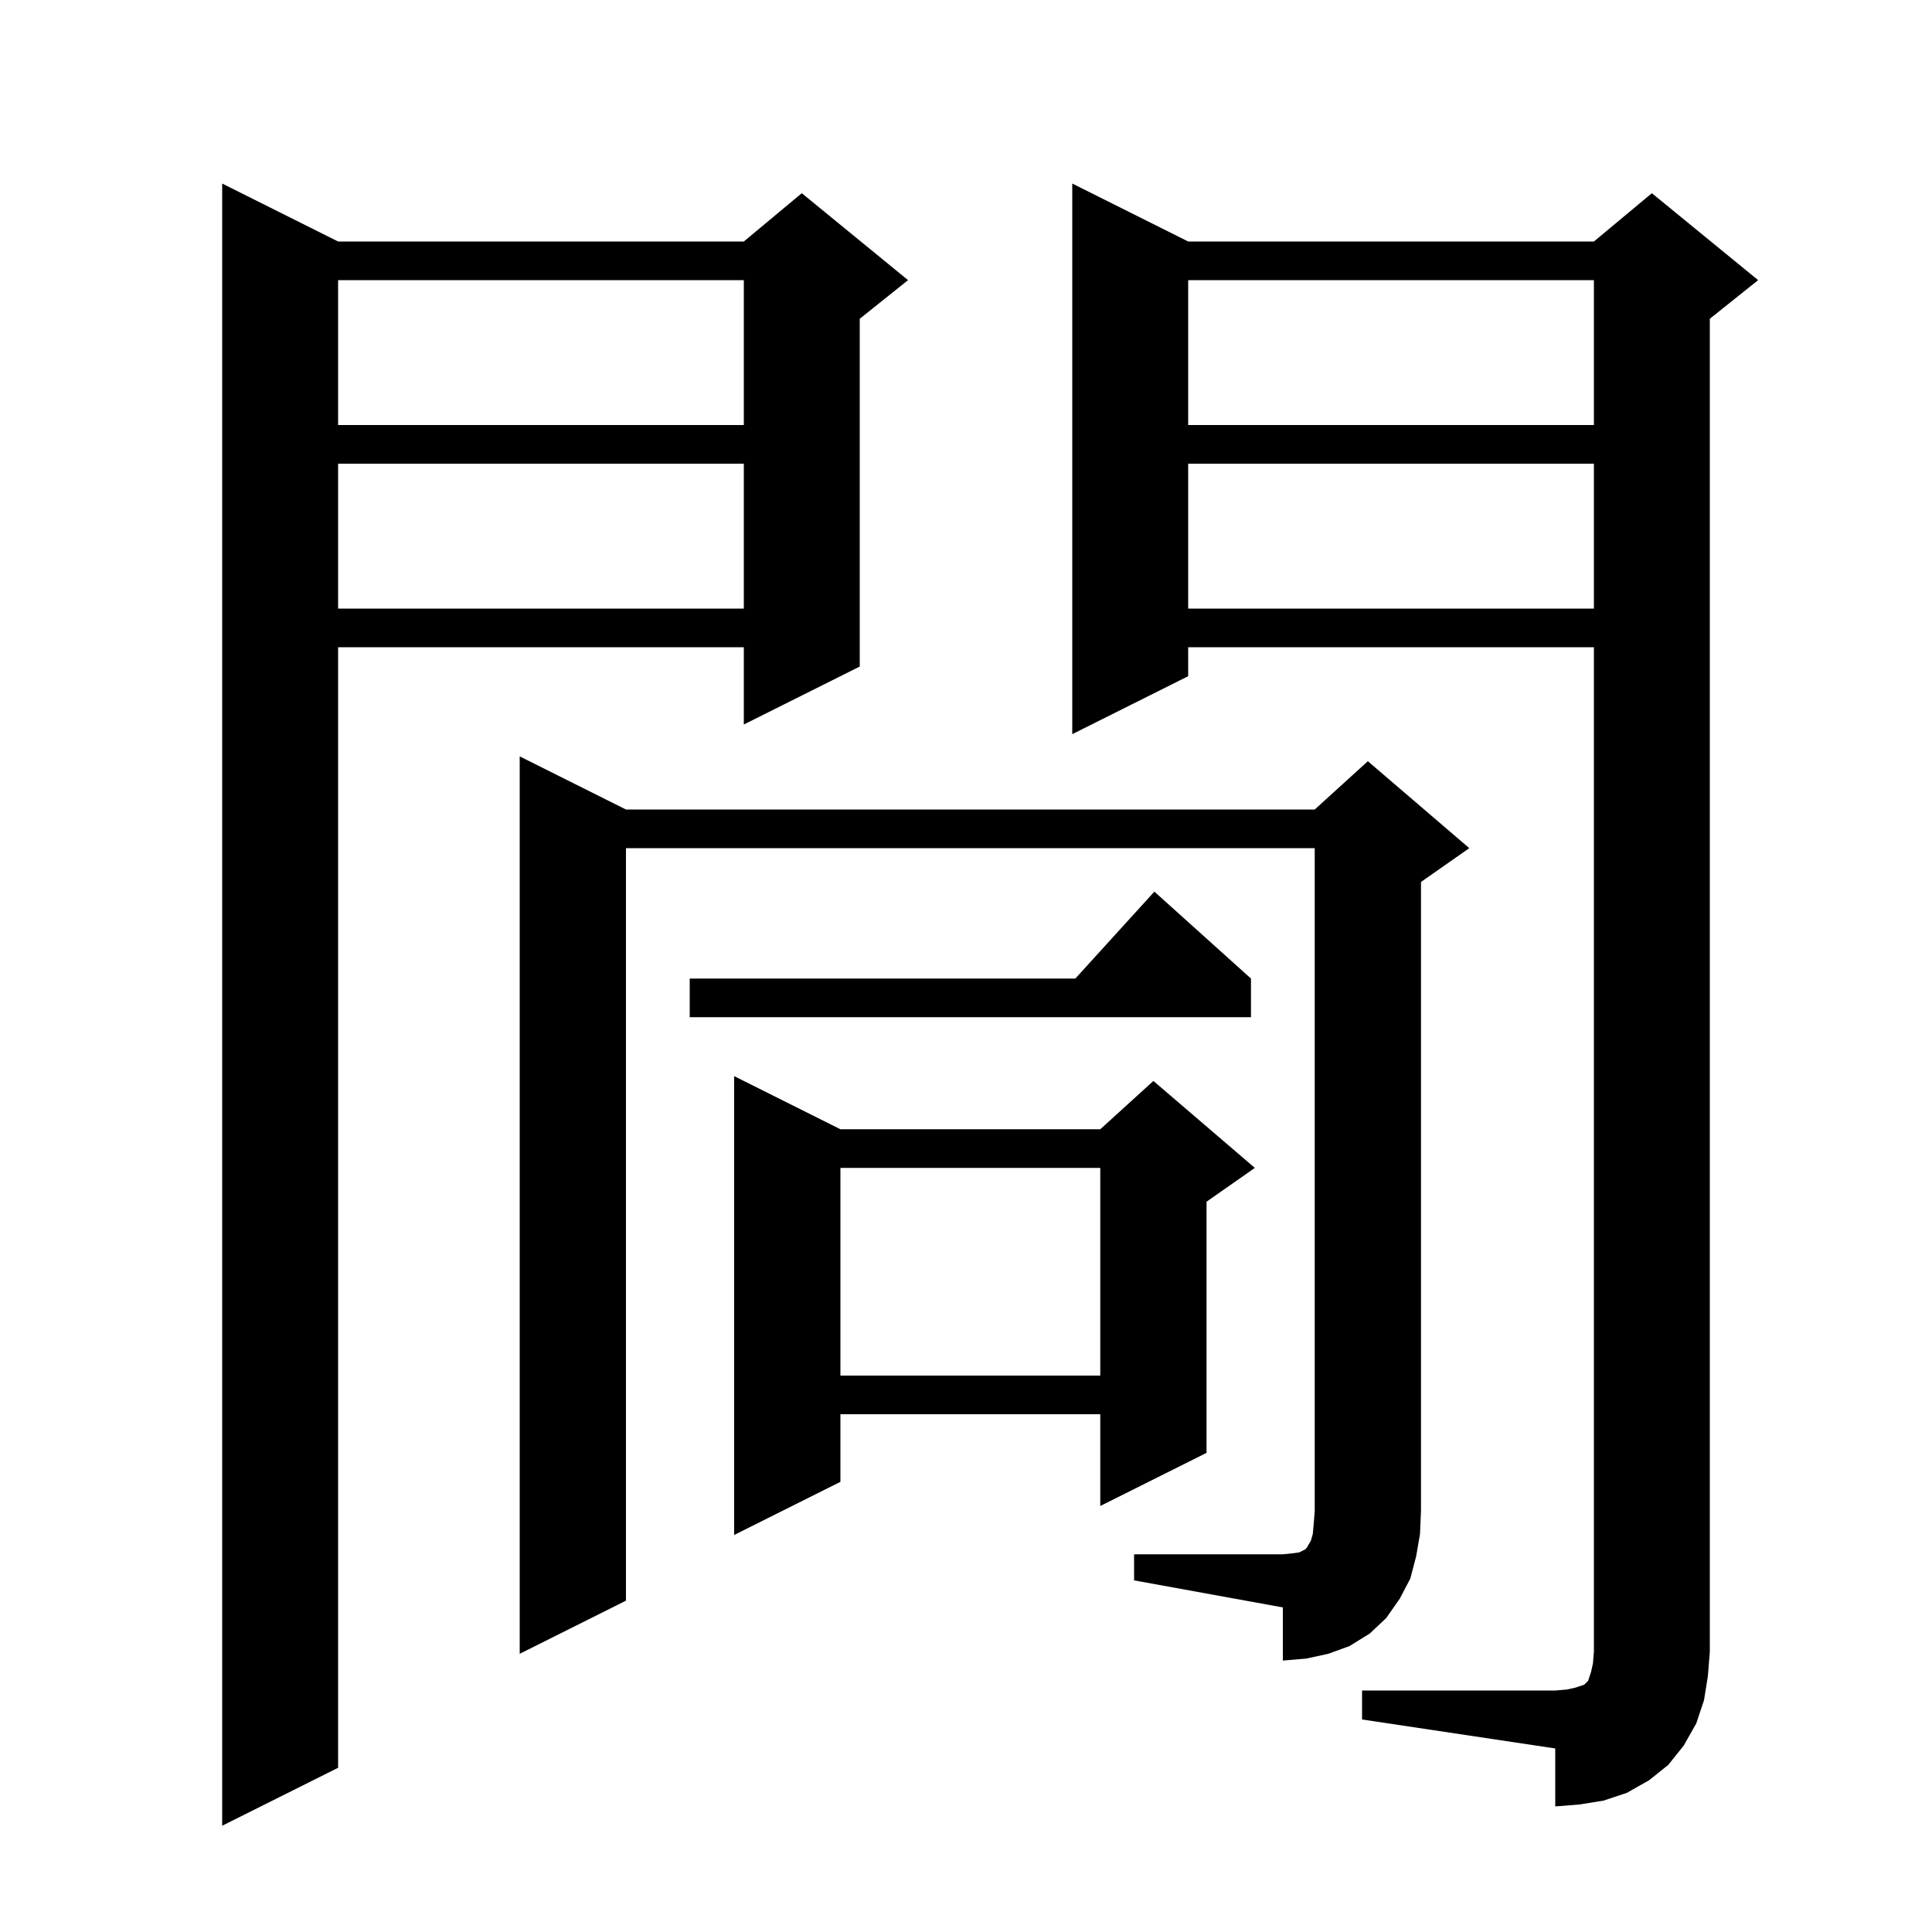 <svg xmlns="http://www.w3.org/2000/svg" xmlns:xlink="http://www.w3.org/1999/xlink" version="1.1" baseProfile="full" viewBox="0 0 200 200" width="200" height="200"><g fill="currentColor"><path d="M 35.0 25.0 L 77.0 25.0 L 83.0 20.0 L 94.0 29.0 L 89.0 33.0 L 89.0 69.0 L 77.0 75.0 L 77.0 67.0 L 35.0 67.0 L 35.0 183.0 L 23.0 189.0 L 23.0 19.0 Z M 141.0 175.0 L 161.0 175.0 L 162.2 174.9 L 163.1 174.7 L 164.0 174.4 L 164.4 174.0 L 164.7 173.1 L 164.9 172.2 L 165.0 171.0 L 165.0 67.0 L 123.0 67.0 L 123.0 70.0 L 111.0 76.0 L 111.0 19.0 L 123.0 25.0 L 165.0 25.0 L 171.0 20.0 L 182.0 29.0 L 177.0 33.0 L 177.0 171.0 L 176.8 173.5 L 176.4 176.0 L 175.6 178.4 L 174.3 180.7 L 172.7 182.7 L 170.7 184.3 L 168.4 185.6 L 166.0 186.4 L 163.5 186.8 L 161.0 187.0 L 161.0 181.0 L 141.0 178.0 Z M 117.4 160.9 L 132.8 160.9 L 133.8 160.8 L 134.5 160.7 L 135.1 160.4 L 135.3 160.2 L 135.4 160.0 L 135.7 159.5 L 135.9 158.8 L 136.0 157.7 L 136.1 156.4 L 136.1 87.8 L 64.8 87.8 L 64.8 165.7 L 53.8 171.2 L 53.8 78.3 L 64.8 83.8 L 136.1 83.8 L 141.6 78.8 L 152.1 87.8 L 147.1 91.3 L 147.1 156.4 L 147.0 158.8 L 146.6 161.1 L 146.0 163.4 L 144.9 165.5 L 143.5 167.5 L 141.8 169.1 L 139.7 170.4 L 137.5 171.2 L 135.2 171.7 L 132.8 171.9 L 132.8 166.4 L 117.4 163.6 Z M 87.0 116.9 L 113.9 116.9 L 119.4 111.9 L 129.9 120.9 L 124.9 124.4 L 124.9 150.4 L 113.9 155.9 L 113.9 146.4 L 87.0 146.4 L 87.0 153.4 L 76.0 158.9 L 76.0 111.4 Z M 87.0 120.9 L 87.0 142.4 L 113.9 142.4 L 113.9 120.9 Z M 129.5 101.3 L 129.5 105.3 L 71.4 105.3 L 71.4 101.3 L 111.318 101.3 L 119.5 92.3 Z M 123.0 48.0 L 123.0 63.0 L 165.0 63.0 L 165.0 48.0 Z M 35.0 48.0 L 35.0 63.0 L 77.0 63.0 L 77.0 48.0 Z M 123.0 29.0 L 123.0 44.0 L 165.0 44.0 L 165.0 29.0 Z M 35.0 29.0 L 35.0 44.0 L 77.0 44.0 L 77.0 29.0 Z "/></g></svg>